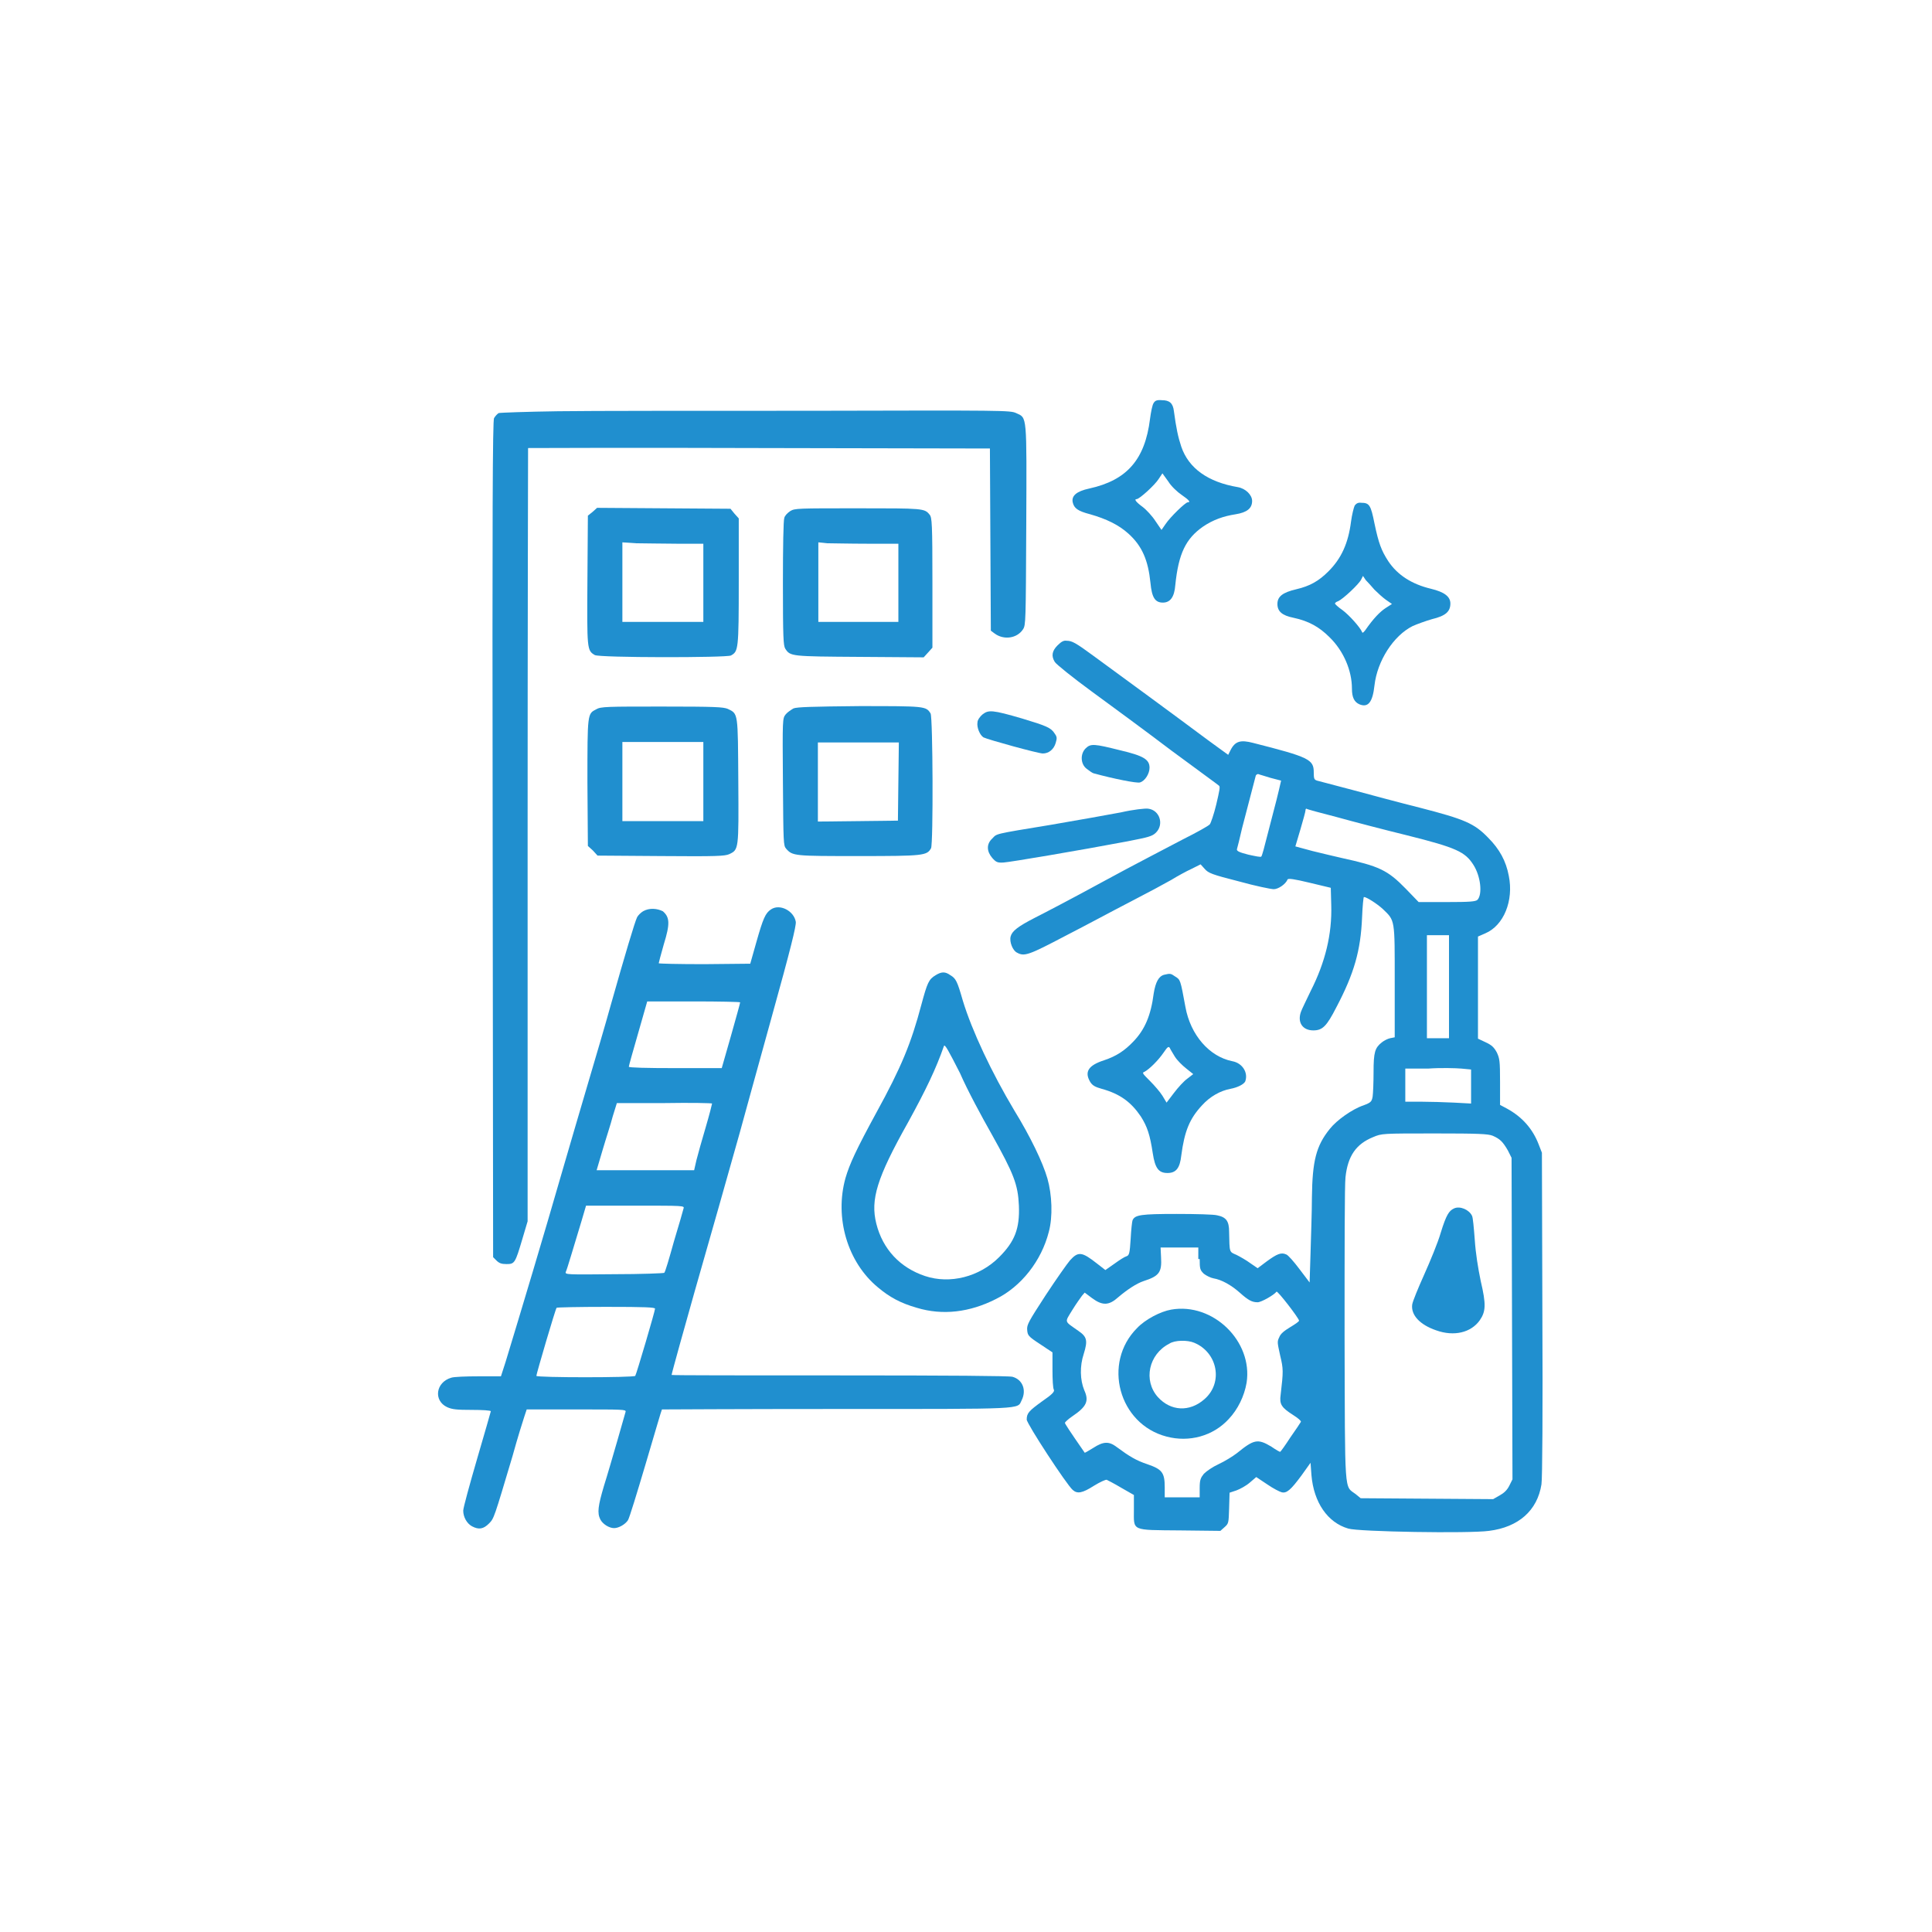 <?xml version="1.0" encoding="utf-8"?>
<!-- Generator: Adobe Illustrator 28.0.0, SVG Export Plug-In . SVG Version: 6.00 Build 0)  -->
<svg version="1.1" id="Слой_1" xmlns="http://www.w3.org/2000/svg" xmlns:xlink="http://www.w3.org/1999/xlink" x="0px" y="0px"
	 viewBox="0 0 42 42" style="enable-background:new 0 0 42 42;" xml:space="preserve">
<style type="text/css">
	.st0{fill:#208fcf;}
</style>
 
<g transform="translate(0,1024) scale(0.1,-0.1)">
	<path class="st0" d="M250.8,10152.4c-0.3-0.4-0.6-2-0.8-3.5c-1.1-8.8-5-13.3-13.2-15.1c-2.8-0.6-3.9-1.6-3.6-3
		c0.3-1.3,1.1-1.9,3.8-2.6c3.5-1,6.2-2.3,8.3-4.2c3-2.7,4.3-5.8,4.8-10.7c0.3-3.2,1-4.3,2.7-4.3c1.6,0,2.5,1.2,2.7,3.8
		c0.7,6.9,2.3,10.1,6,12.7c2.2,1.5,4.5,2.3,7.1,2.7c2.5,0.4,3.6,1.3,3.6,2.9c0,1.3-1.4,2.7-3.1,3c-6.5,1.1-10.7,4.1-12.3,8.8
		c-0.7,2.1-1.1,4-1.6,7.7c-0.2,1.8-1,2.4-2.6,2.4C251.5,10153.1,251.1,10152.9,250.8,10152.4z M256.9,10132.4c1.6-1.1,2-1.6,1.3-1.6
		c-0.5,0-3.8-3.2-4.8-4.7l-0.9-1.3l-1.3,1.9c-0.7,1.1-2,2.5-2.8,3.1c-1.5,1.1-1.9,1.7-1.3,1.7c0.6,0,4,3.1,4.8,4.4l0.8,1.2l1.3-1.8
		C254.6,10134.3,256,10133,256.9,10132.4z"/>
	<path class="st0" d="M121.3,10150.6c-6.8-0.1-12.5-0.3-12.9-0.4c-0.3-0.2-0.7-0.6-1-1.1c-0.3-0.6-0.4-19.9-0.3-91.6l0.1-90.8
		l0.7-0.7c0.6-0.6,1.1-0.8,2.2-0.8c1.8,0,1.9,0.2,3.5,5.6l1.1,3.7v84c0,46.2,0.1,84.1,0.1,84.1s22.7,0.1,50.3,0l50.1-0.1l0.1-19.8
		l0.1-19.8l0.8-0.6c2-1.5,4.9-1.1,6.2,0.9c0.6,0.9,0.6,1.7,0.7,22.5c0.1,24.5,0.2,23.4-2.2,24.5c-1.3,0.6-2.7,0.6-44.5,0.5
		C153,10150.7,128.1,10150.7,121.3,10150.6z"/>
	<path class="st0" d="M294.5,10130.1c-0.2-0.4-0.6-2-0.8-3.5c-0.6-4.7-2.1-8-4.9-10.8c-2.1-2.1-4-3.2-7-3.9c-3-0.7-4.1-1.6-4.1-3.2
		c0-1.6,1-2.5,3.5-3c3.3-0.7,5.6-2,7.8-4.2c3.1-3,4.9-7.3,4.9-11.2c0-1.9,0.5-2.9,1.6-3.4c1.9-0.8,2.9,0.4,3.3,4.1
		c0.6,5.3,4.1,10.8,8.3,12.9c0.9,0.4,2.8,1.1,4.2,1.5c2.9,0.7,4,1.6,4,3.4c0,1.5-1.3,2.5-4.2,3.2c-4.2,1-7.3,3-9.3,6
		c-1.5,2.3-2.1,3.9-3,8.2c-0.8,4-1.1,4.5-2.9,4.5C295.2,10130.8,294.8,10130.5,294.5,10130.1z M298.8,10111.8
		c0.7-0.7,1.8-1.7,2.5-2.2l1.3-0.9l-1.4-0.9c-1.2-0.8-2.6-2.2-4.4-4.8c-0.4-0.5-0.6-0.7-0.7-0.4c-0.4,1-2.8,3.7-4.3,4.8
		c-0.9,0.6-1.6,1.3-1.6,1.4c0,0.1,0.3,0.4,0.7,0.5c1.1,0.5,4.5,3.7,5,4.7l0.4,0.8l0.6-0.9
		C297.3,10113.5,298.2,10112.5,298.8,10111.8z"/>
	<path class="st0" d="M128.8,10128.7l-1-0.8l-0.1-14c-0.1-15.1-0.1-15.3,1.6-16.3c0.9-0.6,28.6-0.6,29.6-0.1c1.6,0.9,1.7,1.2,1.7,16
		v13.8l-0.9,1l-0.9,1.1l-14.5,0.1l-14.5,0.1L128.8,10128.7z M147.1,10121.8h5.8v-8.5v-8.5h-8.8h-8.8v8.6v8.7l2.9-0.2
		C139.9,10121.9,143.9,10121.8,147.1,10121.8z"/>
	<path class="st0" d="M171.8,10128.9c-0.6-0.4-1.2-1-1.3-1.5c-0.2-0.5-0.3-6.3-0.3-14.2c0-11.9,0.1-13.5,0.5-14.2
		c1.1-1.7,1.2-1.7,16.2-1.8l13.9-0.1l1,1.1l0.9,1v14.1c0,12.9-0.1,14.2-0.6,14.8c-1.1,1.4-1.4,1.4-15.6,1.4
		C173.4,10129.5,172.8,10129.5,171.8,10128.9z M188.5,10121.8h6.8l0-8.5l0-8.5h-8.7h-8.7v8.6v8.7l1.9-0.2
		C180.8,10121.9,184.8,10121.8,188.5,10121.8z"/>
	<path class="st0" d="M229.9,10099.7c-1.2-1.2-1.4-2.3-0.6-3.6c0.3-0.5,3.9-3.4,8-6.4c4.1-3,12-8.8,17.4-12.9
		c5.4-4,10.1-7.4,10.3-7.6c0.3-0.2,0.1-1.1-0.6-4.1c-0.5-2.1-1.2-4.1-1.4-4.3c-0.2-0.3-2.9-1.8-5.9-3.3c-3-1.6-10.8-5.6-17.2-9.1
		c-6.4-3.5-13.1-7-14.9-7.9c-3.7-1.9-5-2.9-5.3-4.1c-0.3-1.2,0.5-3.1,1.4-3.5c1.6-0.9,2.6-0.5,10.6,3.7c4.3,2.2,10.6,5.6,14.1,7.4
		c3.5,1.8,7.4,3.9,8.8,4.7c1.3,0.8,3.3,1.9,4.4,2.4l2,1l0.9-1c0.8-0.9,1.5-1.2,7.4-2.7c3.6-1,7-1.7,7.6-1.7c1,0,2.6,1.1,3,2.1
		c0.1,0.3,1.5,0.1,4.8-0.7l4.6-1.1l0.1-3.7c0.2-6.4-1.3-12.5-4.5-18.8c-0.9-1.9-1.9-3.9-2.1-4.5c-0.8-2.3,0.4-4,2.7-4
		c2,0,2.9,0.9,5,5c3.9,7.4,5.3,12.4,5.6,19.5c0.1,2.5,0.3,4.5,0.4,4.5c0.6,0,2.9-1.5,4.1-2.6c2.7-2.6,2.6-2.1,2.6-15.8v-12.1l-1-0.2
		c-0.5-0.1-1.3-0.5-1.8-0.9c-1.5-1.2-1.8-2.1-1.8-6.5c0-2.2-0.1-4.6-0.2-5.3c-0.2-1.1-0.4-1.3-2-1.9c-2.4-0.8-5.8-3.2-7.3-5.1
		c-3-3.7-3.8-7-3.9-14.9c0-3.1-0.2-8.5-0.3-12.1l-0.2-6.4l-2.2,2.9c-1.2,1.6-2.5,3.1-2.9,3.2c-1.1,0.5-2,0.1-4.2-1.5l-2-1.5
		l-1.6,1.1c-0.8,0.6-2.2,1.4-3,1.8c-1.6,0.7-1.5,0.4-1.6,5c0,2.3-0.6,3.2-2.6,3.6c-0.7,0.2-4.7,0.3-8.8,0.3c-7.8,0-9.1-0.2-9.6-1.4
		c-0.1-0.3-0.3-2-0.4-4c-0.2-3.1-0.3-3.6-0.9-3.8c-0.4-0.1-1.5-0.8-2.6-1.6l-2-1.4l-1.8,1.4c-3.3,2.6-4.1,2.7-5.9,0.7
		c-0.6-0.7-3-4.1-5.3-7.6c-3.7-5.7-4.1-6.4-4-7.5c0.1-1.2,0.2-1.4,2.8-3.1l2.7-1.8l0-3.8c0-2.1,0.1-4,0.3-4.3c0.2-0.4-0.3-1-2.5-2.5
		c-2.9-2.1-3.4-2.6-3.4-4c0-0.9,8.7-14.2,10-15.3c1-0.9,2.1-0.7,4.6,0.9c1.3,0.8,2.6,1.4,2.8,1.3c0.2-0.1,1.6-0.8,3.1-1.7l2.8-1.6
		l0-3.2c0-4.7-0.7-4.4,10.1-4.5l8.7-0.1l0.9,0.8c0.9,0.8,0.9,0.9,1,4.1l0.1,3.4l1.5,0.5c0.8,0.3,2.1,1,2.9,1.7l1.4,1.2l2.4-1.6
		c1.3-0.9,2.7-1.6,3.1-1.7c1.1-0.3,2,0.5,4.3,3.6l2,2.8l0.2-2.7c0.5-5.9,3.5-10.3,8-11.6c2.2-0.7,26.3-1.1,30.6-0.5
		c6.4,0.8,10.5,4.4,11.4,10.1c0.2,1.1,0.3,16.3,0.2,37l-0.1,35.1l-0.7,1.8c-1.3,3.4-3.6,6-6.9,7.8l-1.5,0.8v5c0,4.6-0.1,5.1-0.7,6.4
		c-0.6,1.1-1.1,1.6-2.4,2.2l-1.7,0.8l0,11.1v11.1l1.6,0.7c4,1.7,6.2,7.1,5.1,12.5c-0.6,3.2-2,5.8-4.5,8.3c-3,3.1-5.1,4-14.8,6.5
		c-4.4,1.1-11.1,2.9-14.8,3.9c-3.8,1-7.2,1.9-7.6,2c-0.6,0.2-0.7,0.4-0.7,1.8c0,2.8-1,3.3-13.2,6.4c-2.7,0.7-3.9,0.4-4.9-1.6l-0.5-1
		l-4.4,3.2c-7.1,5.3-20.2,14.9-25,18.4c-3.8,2.8-4.6,3.2-5.7,3.2C231.3,10100.8,230.8,10100.6,229.9,10099.7z M276.2,10070.9
		c1.2-0.3,2.3-0.6,2.3-0.6c0,0-0.7-3.2-1.7-6.9c-1-3.8-1.9-7.4-2.1-8.1c-0.2-0.7-0.4-1.4-0.5-1.5c-0.1-0.2-1.4,0.1-2.8,0.4
		c-2,0.5-2.6,0.8-2.5,1.2c0.1,0.3,0.6,2.3,1.1,4.5c1.1,4.2,2.8,10.7,3,11.5c0.1,0.2,0.4,0.4,0.6,0.3
		C273.8,10071.6,275,10071.3,276.2,10070.9z M290.5,10062.4c3.6-1,10.5-2.8,15.4-4c10.8-2.7,12.6-3.6,14.4-6.4
		c1.6-2.5,2-6.4,0.9-7.6c-0.4-0.4-1.7-0.5-6.6-0.5l-6.2,0l-2.8,2.9c-4,4.1-5.8,4.9-14,6.7c-1.4,0.3-4.2,1-6.3,1.5l-3.7,1l1.1,3.7
		c0.6,2,1.1,3.9,1.1,4.1c0,0.3,0.1,0.4,0.2,0.4C284,10064.1,287,10063.3,290.5,10062.4z M315,10025.5v-11.2h-2.4h-2.4v11.2v11.2h2.4
		h2.4V10025.5z M317.7,10007.7l2.1-0.2v-3.7v-3.7l-3.7,0.2c-2.1,0.1-5.3,0.2-7.2,0.2h-3.4v3.6v3.6l5,0
		C313.2,10007.9,316.5,10007.8,317.7,10007.7z M324.5,9993.1c1.6-0.7,2.2-1.3,3.3-3.2l0.8-1.6l0.1-35l0.1-34.9l-0.7-1.4
		c-0.5-1-1.2-1.6-2.1-2.1l-1.4-0.8l-14.4,0.1l-14.4,0.1l-1.1,0.9c-2.5,1.9-2.3-0.8-2.4,34.5c0,18.8,0,32.7,0.2,34.4
		c0.5,4.6,2.3,7.2,6,8.7c1.9,0.8,1.9,0.8,13.5,0.8C321.5,9993.6,323.5,9993.5,324.5,9993.1z M260.8,9966.3c0-2.2,0.1-2.4,0.9-3.2
		c0.5-0.4,1.5-0.9,2.1-1c1.8-0.3,3.9-1.5,5.7-3.1c1.9-1.7,2.7-2.1,3.9-2.1c0.8,0,3.6,1.6,4.1,2.3c0.2,0.3,4.9-5.8,4.9-6.3
		c0-0.2-0.9-0.8-1.9-1.4c-1.3-0.8-2.1-1.4-2.4-2.2c-0.5-1-0.4-1.2,0.2-4c0.7-2.9,0.7-3.4,0.1-8.5c-0.3-2.1,0.2-2.8,2.7-4.4
		c1.1-0.7,1.8-1.3,1.7-1.5c-0.1-0.2-1.1-1.7-2.3-3.4c-1.1-1.7-2.1-3.1-2.2-3.1c0-0.1-0.9,0.4-1.9,1.1c-3,1.8-3.8,1.6-7.5-1.4
		c-0.9-0.7-2.7-1.8-4-2.4c-1.3-0.6-2.6-1.5-3.2-2.1c-0.7-0.9-0.9-1.3-0.9-3.1v-2h-3.8h-3.8v2.2c0,3.2-0.6,3.9-3.8,5
		c-2.4,0.8-3.9,1.7-6.6,3.7c-1.7,1.3-2.9,1.3-5.2-0.2c-1-0.6-1.8-1.1-1.8-1c-3.4,4.9-4.3,6.3-4.3,6.5c0,0.1,0.7,0.8,1.6,1.4
		c3.1,2.1,3.7,3.3,2.6,5.7c-0.9,2.2-1,5.2-0.1,7.9c0.9,2.9,0.7,3.7-1.2,5c-3.1,2.2-3,1.7-1.3,4.5c0.8,1.3,1.8,2.7,2.1,3.1l0.6,0.7
		l1.6-1.2c2.3-1.7,3.7-1.6,5.7,0.2c2,1.7,4,3,5.5,3.5c3.4,1.1,4,1.9,3.8,5.2l-0.1,2.1h4.1h4.1V9966.3z"/>
	<path class="st0" d="M316.1,9977.3c-1.1-0.5-1.7-1.4-2.9-5.3c-0.6-2.1-2.3-6.2-3.6-9.1c-1.3-2.9-2.5-5.8-2.6-6.5
		c-0.3-2.3,1.7-4.4,5.2-5.6c3.9-1.4,7.6-0.5,9.5,2.2c1.3,1.9,1.4,3.4,0.2,8.5c-0.6,2.9-1.1,6-1.3,9c-0.2,2.6-0.4,4.9-0.6,5.2
		C319.4,9977,317.4,9977.9,316.1,9977.3z"/>
	<path class="st0" d="M254.6,9955.3c-2.3-0.4-5.6-2.1-7.4-4c-7.6-7.6-4-20.9,6.4-23.6c4.9-1.3,10.1,0.1,13.5,3.8
		c2,2.1,3.4,5,3.9,7.9C272.4,9948.4,263.7,9956.9,254.6,9955.3z M259.6,9948.1c5.1-2.1,6.4-8.7,2.2-12.3c-3.2-2.8-7.3-2.6-10.1,0.5
		c-3.2,3.6-2,9.3,2.5,11.6C255.4,9948.7,258.2,9948.7,259.6,9948.1z"/>
	<path class="st0" d="M129.6,10085.8c-1.9-1-1.9-0.8-1.9-15.9l0.1-13.8l1.1-1l1-1.1l13.8-0.1c12.3-0.1,13.8,0,14.8,0.4
		c2.1,1,2.1,0.9,2,15.9c-0.1,15,0,14.6-2.3,15.7c-1,0.4-2.7,0.5-14.3,0.5C132,10086.4,130.6,10086.4,129.6,10085.8z M152.9,10070.1
		v-8.6h-8.8h-8.8v8.6v8.6h8.8h8.8V10070.1z"/>
	<path class="st0" d="M172.5,10086c-0.5-0.3-1.3-0.8-1.7-1.3c-0.7-0.9-0.7-0.9-0.6-14.7c0.1-13.3,0.1-13.8,0.7-14.5
		c1.4-1.6,1.8-1.6,15.8-1.6c14.1,0,14.8,0.1,15.7,1.7c0.5,1,0.4,28.4-0.1,29.3c-1,1.6-1.2,1.6-15.5,1.6
		C176.4,10086.4,173.3,10086.3,172.5,10086z M195.3,10070.2l-0.1-8.6l-8.7-0.1l-8.7-0.1v8.6v8.6h8.8h8.8L195.3,10070.2z"/>
	<path class="st0" d="M213.6,10084.7c-0.5-0.4-1.1-1.2-1.1-1.7c-0.2-1.1,0.5-2.8,1.3-3.3c1-0.5,11.9-3.5,12.9-3.5
		c1.3,0,2.4,0.9,2.8,2.3c0.3,1,0.3,1.3-0.2,2c-0.8,1.3-1.8,1.7-7.1,3.3C215.7,10085.7,214.9,10085.7,213.6,10084.7z"/>
	<path class="st0" d="M236,10077.3c-1.2-1.2-1.1-3.4,0.2-4.4c0.5-0.4,1.2-0.9,1.5-1c4.4-1.2,9.4-2.2,10.1-2c1.1,0.3,2.1,1.9,2.1,3.2
		c0,1.8-1.3,2.6-6.4,3.8C237.9,10078.3,237.1,10078.4,236,10077.3z"/>
	<path class="st0" d="M243.7,10063.4c-2.6-0.5-9.4-1.7-15.2-2.7c-12.8-2.1-11.7-1.9-12.8-3c-1.3-1.2-1.2-2.8,0-4.2
		c0.8-0.9,1.1-1.1,2.5-1c1.5,0.1,16.3,2.6,26.9,4.6c4.6,0.9,5.4,1.1,6.2,1.9c1.8,1.8,0.8,4.9-1.7,5.2
		C249,10064.3,246.3,10064,243.7,10063.4z"/>
	<path class="st0" d="M139.8,10041.9c-0.5-0.3-1.1-0.9-1.3-1.3c-0.5-1-2.7-8.4-5.7-19c-1.1-4-3.4-11.8-5-17.2
		c-1.6-5.4-4.2-14.3-5.8-19.8c-3.5-12.2-8.9-30.2-12.1-40.7l-1-3.1H104c-2.7,0-5.3-0.1-5.9-0.3c-3.4-1-3.9-5-0.9-6.4
		c1.1-0.5,2.1-0.6,5.4-0.6c2.2,0,4.1-0.1,4.1-0.3c0-0.1-1.4-4.9-3-10.4s-3-10.6-3-11.2c0-1.4,0.8-2.8,1.9-3.4
		c1.5-0.8,2.5-0.6,3.7,0.6c1.1,1.1,1.1,1.2,5.1,14.6c1.1,4,2.3,7.8,2.6,8.7l0.5,1.5h10.8c10.2,0,10.8,0,10.7-0.5
		c-0.1-0.3-0.9-3.2-1.8-6.3s-2.2-7.6-2.9-9.8c-1.3-4.4-1.5-5.9-0.8-7.3c0.5-1,1.9-1.9,3-1.9c1,0,2.4,0.8,3,1.7c0.3,0.4,2,6,3.9,12.4
		c1.9,6.4,3.4,11.6,3.5,11.7c0.1,0,17.1,0.1,38,0.1c41.6,0,39.2-0.1,40.2,1.9c1.1,2.2,0.2,4.5-2,5.1c-0.8,0.2-13.6,0.3-37.6,0.3
		c-20.1,0-36.5,0-36.5,0.1c0,0.3,3.1,11.4,5,18.1c2.9,10.1,7.9,27.7,9.8,34.5c0.8,2.9,3.9,14.2,6.9,25c4.2,15.1,5.4,20,5.3,20.9
		c-0.4,2.4-3.5,4-5.4,2.7c-1.2-0.8-1.7-1.9-3.2-7.2l-1.3-4.6l-10-0.1c-5.6,0-9.9,0.1-9.9,0.2c0,0.1,0.5,2,1.1,4.1
		c1.4,4.5,1.3,5.9-0.2,7.2C142.9,10042.5,141.2,10042.7,139.8,10041.9z M160.9,10022.1c0-0.2-0.9-3.4-2-7.3l-2-7h-10.1
		c-6.2,0-10.1,0.1-10.1,0.3c0,0.2,0.9,3.4,2,7.2l2,7h10.1C156.3,10022.3,160.9,10022.2,160.9,10022.1z M154.8,10000.1
		c0-0.1-0.6-2.5-1.4-5.2c-0.8-2.7-1.7-5.9-2-7.1l-0.5-2.2h-10.6h-10.6l1.3,4.4c0.7,2.4,1.8,5.7,2.2,7.3l0.9,2.9h10.3
		C150.2,10000.3,154.8,10000.2,154.8,10000.1z M148.6,9977.3c-0.1-0.4-1-3.6-2.1-7.2c-1-3.6-1.9-6.7-2.1-6.8
		c-0.1-0.1-5-0.3-10.9-0.3c-10.3-0.1-10.7-0.1-10.5,0.5c0.3,0.6,1.6,5.1,3.4,11l1,3.4h10.7C148.6,9977.9,148.8,9977.9,148.6,9977.3z
		 M142.4,9955.5c0-0.5-4-14.1-4.3-14.6c-0.3-0.4-21.5-0.4-21.5,0c0,0.4,4.1,14.4,4.4,14.8c0.1,0.1,4.9,0.2,10.8,0.2
		C140.3,9955.9,142.4,9955.8,142.4,9955.5z"/>
	<path class="st0" d="M203.4,10028c-1.5-0.9-1.8-1.6-3.1-6.4c-2.2-8.3-4.3-13.5-9.8-23.5c-4.3-7.9-5.8-11.1-6.7-14.2
		c-2.4-8.6,0.4-18.3,7.1-23.8c2.5-2.1,4.9-3.4,8.4-4.4c5.6-1.7,11.5-1,17.2,1.9c5.5,2.7,9.9,8.3,11.5,14.6c0.9,3.3,0.7,8.1-0.3,11.6
		c-1,3.5-3.7,9.1-7.2,14.8c-4.9,8.2-9.2,17.3-11.2,23.9c-1.2,4.2-1.5,4.8-2.7,5.5C205.5,10028.8,204.7,10028.8,203.4,10028z
		 M215.6,9993.4c4.8-8.6,5.7-10.9,5.9-15.5c0.2-5-0.9-7.8-4.3-11.2c-4.3-4.3-10.7-5.9-16.1-4.1c-5.4,1.8-9.2,5.8-10.6,11.4
		c-1.3,5.2,0.1,9.9,6.9,22c3.9,7.1,6.1,11.7,7.8,16.6c0.2,0.5,1-1,3.5-5.9C210.3,10003,213.5,9997.1,215.6,9993.4z"/>
	<path class="st0" d="M253.1,10028.1c-1.2-0.3-1.9-1.6-2.3-4.1c-0.6-4.7-1.9-7.8-4.4-10.4c-1.9-2-3.7-3.2-6.4-4.1
		c-3.4-1.1-4.3-2.5-3-4.7c0.5-0.8,1.1-1.1,2.5-1.5c4-1.1,6.4-2.9,8.5-6c1.4-2.2,2-4,2.6-8c0.5-3.3,1.3-4.3,3.2-4.3
		c1.9,0,2.7,1.1,3,3.8c0.7,5.3,1.8,8,4.5,10.9c1.7,1.9,4,3.2,6.2,3.6c1.6,0.3,2.9,1,3.2,1.6c0.7,1.9-0.6,4-2.8,4.4
		c-5,1-9.1,5.7-10.2,11.8c-1.1,6-1.1,5.9-2.2,6.6C254.5,10028.4,254.4,10028.4,253.1,10028.1z M255.4,10010.3
		c0.5-0.8,1.6-1.9,2.5-2.6l1.5-1.2l-1.3-1c-0.7-0.5-2-1.9-2.9-3.1l-1.6-2.1l-0.9,1.5c-0.5,0.8-1.7,2.2-2.7,3.2
		c-1.6,1.6-1.8,1.8-1.2,2c1.1,0.6,3,2.5,4.1,4.1c0.9,1.3,1.1,1.5,1.4,1.1C254.4,10011.9,255,10011,255.4,10010.3z"/>
</g>
</svg>
